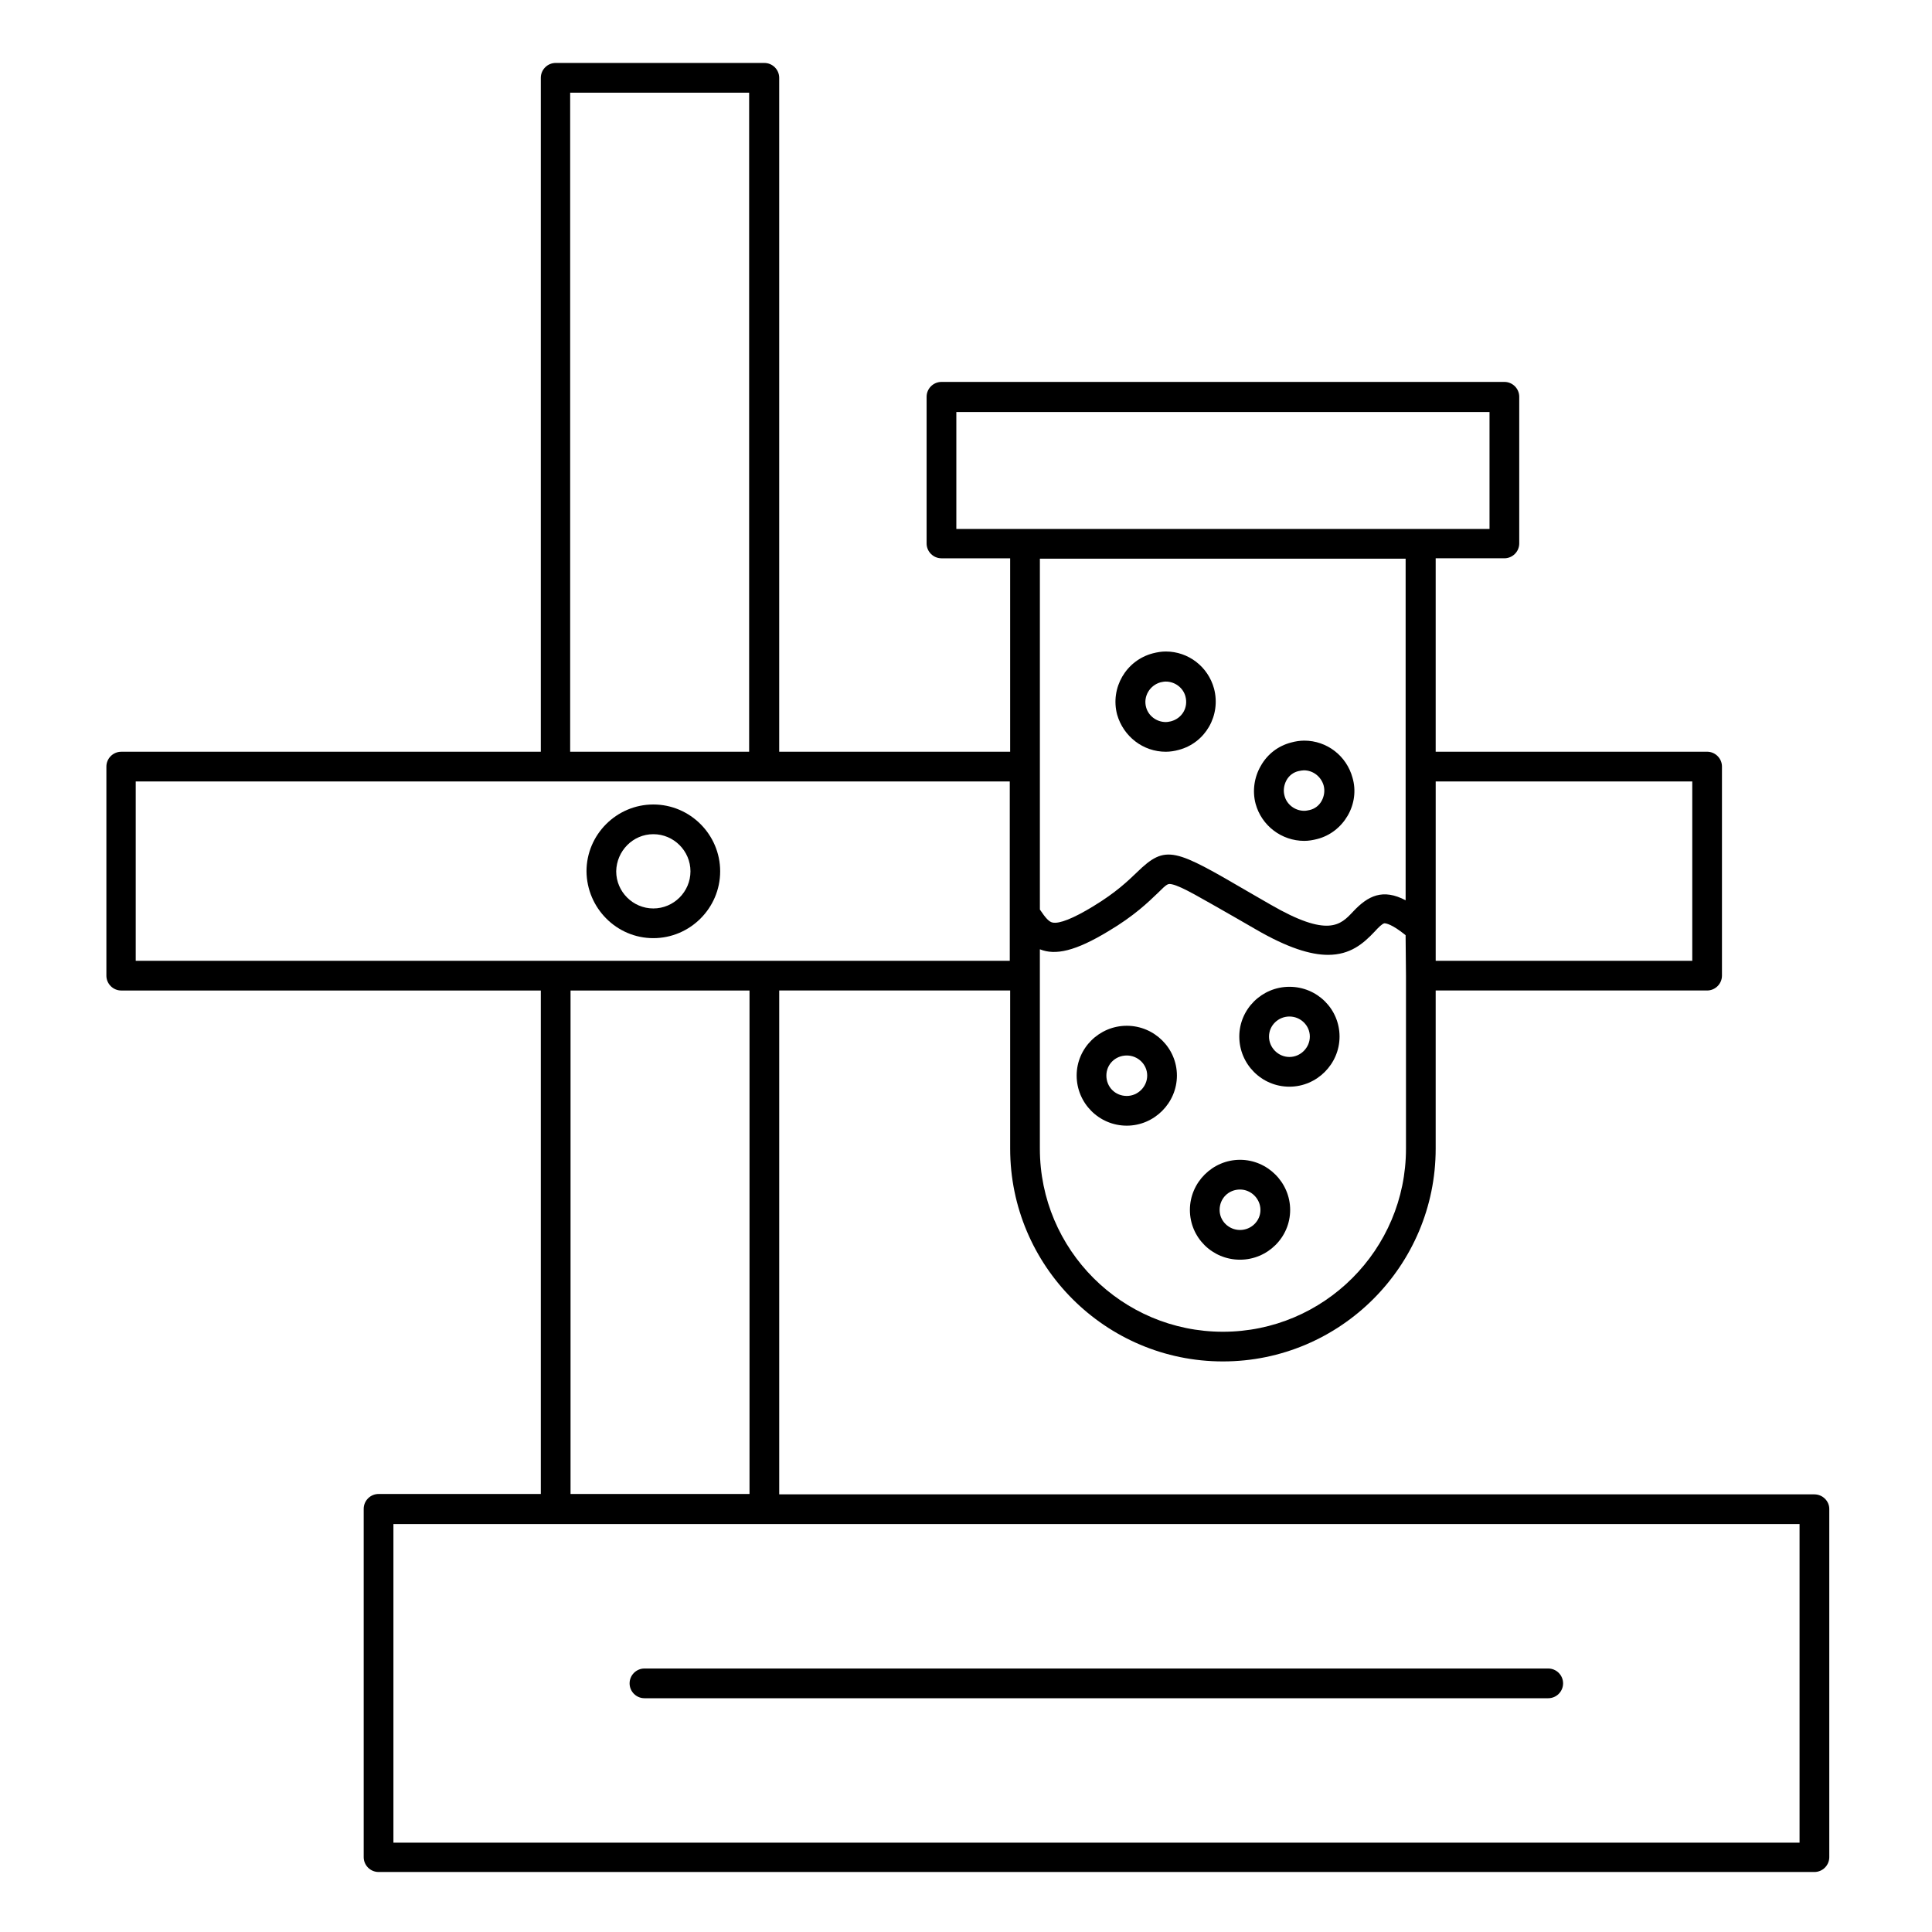 <?xml version="1.0" encoding="UTF-8"?>
<!-- Uploaded to: ICON Repo, www.svgrepo.com, Generator: ICON Repo Mixer Tools -->
<svg fill="#000000" width="800px" height="800px" version="1.1" viewBox="144 144 512 512" xmlns="http://www.w3.org/2000/svg">
 <g>
  <path d="m624.84 540.02h-274.34v-133.53h61.203v41.918c0 31.094 25.289 56.383 56.383 56.383s56.383-25.289 56.383-56.383v-41.918h71.93c2.164 0 3.938-1.77 3.938-3.938v-55.105-0.297c0-2.164-1.77-3.938-3.938-3.938h-0.098-71.832v-51.266l18.207 0.004c2.164 0 3.938-1.77 3.938-3.938v-38.867c0-2.164-1.77-3.938-3.938-3.938l-149.18 0.004c-2.164 0-3.938 1.77-3.938 3.938v38.867c0 2.164 1.77 3.938 3.938 3.938h18.203v51.266h-61.203v-178.6c0-2.164-1.77-3.938-3.938-3.938h-55.301c-2.164 0-3.938 1.77-3.938 3.938v178.6h-111.19c-2.164 0-3.938 1.77-3.938 3.938v55.398c0 2.164 1.77 3.938 3.938 3.938h111.19v133.43l-43-0.004c-2.164 0-3.938 1.77-3.938 3.938v92.301c0 2.164 1.77 3.938 3.938 3.938h380.52c2.164 0 3.938-1.77 3.938-3.938v-92.301c-0.004-2.066-1.773-3.836-3.938-3.836zm-108.24-137.46v45.855c0 26.766-21.746 48.512-48.512 48.512s-48.512-21.746-48.512-48.512v-52.844c4.133 1.672 9.445 0.492 18.203-4.82 6.789-4.035 10.527-7.676 12.988-10.035 2.656-2.656 2.754-2.559 3.836-2.363 2.656 0.59 7.676 3.641 17.023 8.953 1.574 0.887 3.246 1.871 5.117 2.953 8.461 4.922 14.562 6.789 19.188 6.789 5.902 0 9.348-2.953 12.398-6.199 0.984-1.082 1.969-2.066 2.559-2.164 0.395 0 1.969 0.195 5.609 3.148zm-97.02-17.516v-92.988h96.926v90.527c-6.004-3.148-9.938-1.277-13.973 3.051-3.246 3.445-6.496 6.988-21.941-1.969-1.871-1.082-3.543-2.066-5.117-2.953-20.27-11.809-22.434-13.086-30.207-5.512-2.363 2.262-5.512 5.312-11.512 8.953-5.312 3.246-9.055 4.723-10.824 4.328-0.895-0.191-1.777-1.078-3.352-3.438zm172.89-33.949v47.527h-67.996v-47.527zm-195.03-66.914v-30.996h141.3v30.996zm-102.34-115.62h47.43v174.66h-47.43zm-115.13 230.06v-47.527h231.63v47.527zm162.66 7.871v133.43h-47.43v-133.43zm278.27 225.83h-372.64v-84.426h372.64z"/>
  <path d="m317.14 392.62c9.742 0 17.711-7.969 17.711-17.711s-7.969-17.711-17.711-17.711c-9.742 0-17.711 7.969-17.711 17.711 0.098 9.742 7.969 17.711 17.711 17.711zm0-27.551c5.41 0 9.84 4.43 9.84 9.84s-4.43 9.84-9.84 9.84c-5.41 0-9.84-4.43-9.84-9.84 0.098-5.41 4.43-9.84 9.84-9.84z"/>
  <path d="m442.61 415.84c-7.281 0-13.285 5.902-13.285 13.188 0 7.281 5.902 13.285 13.285 13.285 7.281 0 13.285-6.004 13.285-13.285s-6.004-13.188-13.285-13.188zm0 18.598c-3.051 0-5.41-2.363-5.41-5.41 0-2.953 2.363-5.312 5.41-5.312 2.953 0 5.41 2.363 5.41 5.312 0.004 2.953-2.457 5.41-5.41 5.41z"/>
  <path d="m485.71 405.51c-7.281 0-13.285 5.902-13.285 13.188 0 7.281 5.902 13.285 13.285 13.285 7.281 0 13.285-6.004 13.285-13.285-0.004-7.281-5.906-13.188-13.285-13.188zm0 18.598c-2.953 0-5.41-2.461-5.41-5.41 0-2.953 2.461-5.312 5.41-5.312 2.953 0 5.41 2.363 5.41 5.312 0 2.953-2.461 5.41-5.41 5.41z"/>
  <path d="m472.62 451.36c-7.281 0-13.285 6.004-13.285 13.285s5.902 13.188 13.285 13.188c7.281 0 13.285-5.902 13.285-13.188 0-7.281-6.004-13.285-13.285-13.285zm0 18.598c-2.953 0-5.41-2.363-5.41-5.312 0-3.051 2.363-5.41 5.41-5.41 2.953 0 5.41 2.461 5.41 5.41 0.004 2.949-2.457 5.312-5.41 5.312z"/>
  <path d="m452.94 343.22c1.18 0 2.363-0.195 3.445-0.492 7.086-1.871 11.219-9.152 9.348-16.234-1.574-5.805-6.789-9.84-12.793-9.84-1.18 0-2.262 0.195-3.445 0.492-7.086 1.871-11.316 9.152-9.445 16.234 1.672 5.805 6.887 9.84 12.891 9.84zm-1.379-18.402c0.492-0.098 0.887-0.195 1.379-0.195 2.461 0 4.625 1.672 5.215 3.938 0.789 2.953-0.887 5.805-3.836 6.594-0.492 0.098-0.887 0.195-1.379 0.195-2.461 0-4.625-1.672-5.215-3.938-0.789-2.856 0.984-5.805 3.836-6.594z"/>
  <path d="m489.64 366.84c1.18 0 2.262-0.195 3.445-0.492 3.445-0.887 6.297-3.148 8.07-6.199 1.77-3.051 2.262-6.691 1.277-10.035-1.574-5.805-6.789-9.84-12.793-9.84-1.18 0-2.363 0.195-3.445 0.492-3.445 0.887-6.297 3.051-8.07 6.199-1.77 3.051-2.262 6.691-1.379 10.035 1.578 5.809 6.894 9.84 12.895 9.84zm-4.723-16.039c0.688-1.277 1.871-2.164 3.246-2.461 0.492-0.098 0.984-0.195 1.379-0.195 2.461 0 4.527 1.672 5.215 3.938 0.395 1.379 0.195 2.856-0.492 4.133-0.688 1.277-1.871 2.164-3.246 2.461-0.492 0.098-0.887 0.195-1.379 0.195-2.461 0-4.625-1.672-5.215-3.938-0.395-1.375-0.195-2.852 0.492-4.133z"/>
  <path d="m310.85 590.11c0 2.164 1.77 3.938 3.938 3.938h239.51c2.164 0 3.938-1.77 3.938-3.938 0-2.164-1.77-3.938-3.938-3.938h-239.51c-2.168 0-3.938 1.77-3.938 3.938z"/>
 </g>
</svg>